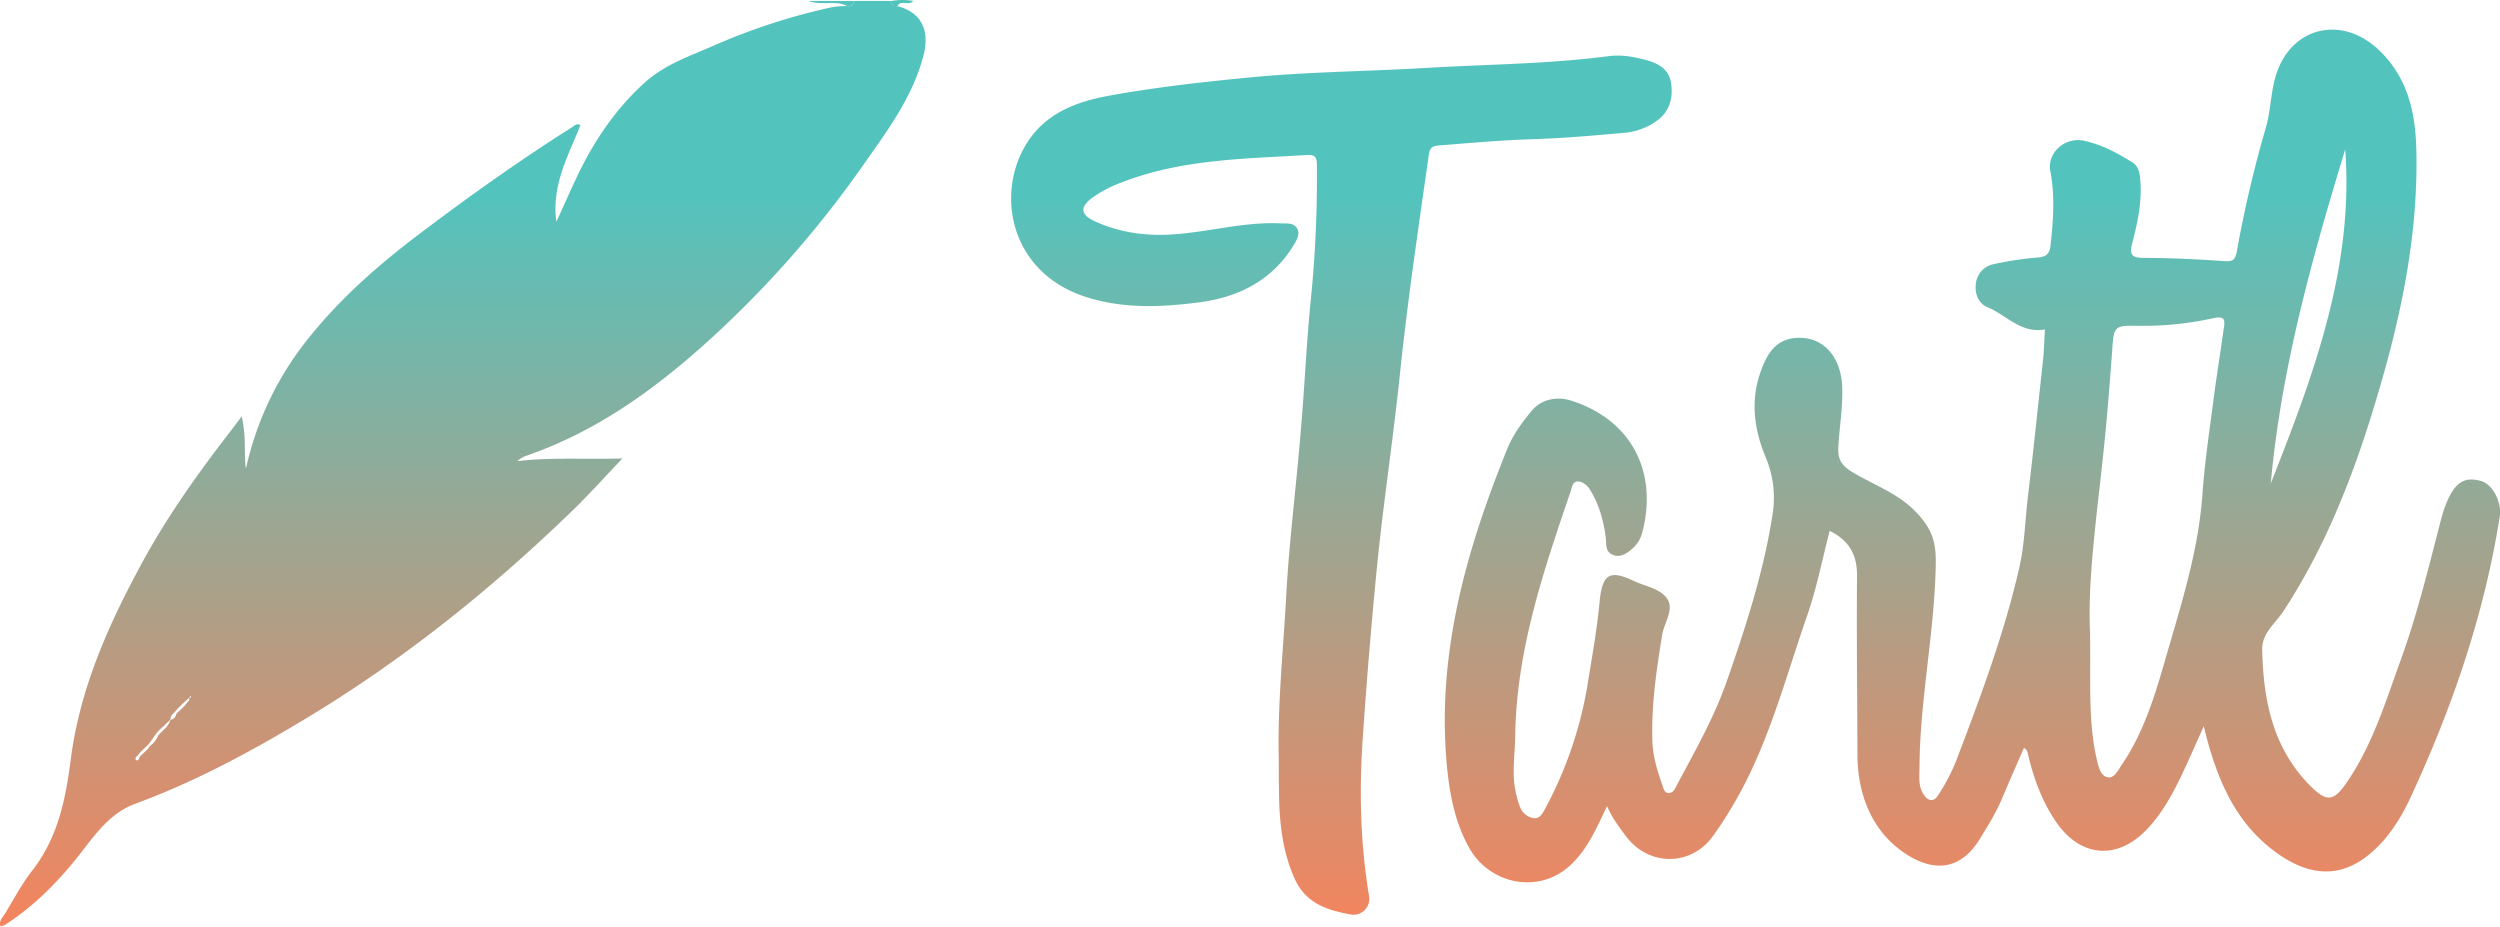 <svg xmlns="http://www.w3.org/2000/svg" xmlns:xlink="http://www.w3.org/1999/xlink" viewBox="0 0 1108.1 410.7">
  <defs>
    <style>
      .cls-1 {
        fill: url(#linear-gradient);
      }

      .cls-2 {
        fill: url(#linear-gradient-2);
      }

      .cls-3 {
        fill: url(#linear-gradient-3);
      }

      .cls-4 {
        fill: url(#linear-gradient-4);
      }

      .cls-5 {
        fill: url(#linear-gradient-5);
      }
    </style>
    <linearGradient id="linear-gradient" x1="874.27" y1="-47.91" x2="874.27" y2="323.91" gradientTransform="matrix(1, 0, 0, -1, 0, 410.71)" gradientUnits="userSpaceOnUse">
      <stop offset="0.13" stop-color="#f4845e"/>
      <stop offset="1" stop-color="#53c3bd"/>
    </linearGradient>
    <linearGradient id="linear-gradient-2" x1="205.14" y1="-47.91" x2="205.14" y2="323.91" xlink:href="#linear-gradient"/>
    <linearGradient id="linear-gradient-3" x1="594.6" y1="-47.91" x2="594.6" y2="323.91" xlink:href="#linear-gradient"/>
    <linearGradient id="linear-gradient-4" x1="368.38" y1="-47.91" x2="368.38" y2="323.91" xlink:href="#linear-gradient"/>
    <linearGradient id="linear-gradient-5" x1="399.82" y1="-47.91" x2="399.82" y2="323.91" xlink:href="#linear-gradient"/>
  </defs>
  <title>Asset 1</title>
  <g id="Layer_2" data-name="Layer 2">
    <g id="Layer_1-2" data-name="Layer 1">
      <path class="cls-1" d="M976.8,321.9c-3.6,8-6.8,15.4-10.3,22.7s-8.6,16.6-15.2,23.3c-13.1,13.5-29.2,12-39.9-3.5-6.1-8.9-9.8-18.8-12.3-29.2-.4-1.3-.3-2.8-2-3.7-3.5,8-7,16-10.4,24-2.5,5.6-5.8,10.8-9,16.1-10.1,16.7-24.2,14-36.4,4.4s-17.9-24.8-18-41c-.1-26.5-.4-53.1-.2-79.7.1-9.3-3.4-15.7-12.1-20-3.3,12.5-5.7,25.2-9.9,37.3-9.9,28.3-17.3,57.8-32.8,84a166.6,166.6,0,0,1-9.3,14.3c-9.7,13.1-28.1,13.1-38.1,0-3.1-4.1-6.3-8.3-8.6-13.6-4.4,9.2-8.2,18.2-15.3,25.3-14.3,14.3-36.4,9.4-45.5-6.3-6.3-10.9-8.7-22.9-10-35.1-5.1-49.8,8-96.3,26.4-141.8,2.5-6.4,6.6-12,11-17.3s11.4-6.5,17.6-4.5c26.8,8.6,38.3,31.7,31.5,58.1a14.1,14.1,0,0,1-4.5,7.5c-2.6,2.3-5.5,4.1-8.7,2.7s-2.8-4.3-3-7c-.9-7.7-2.9-15.1-7-21.8-1.3-2-3.2-3.7-5.5-3.7s-2.6,2.8-3.2,4.6c-12,35.2-24,70.4-24.5,108.3-.1,8.4-1.6,16.8.3,25.1a39.8,39.8,0,0,0,1.7,5.9,7.9,7.9,0,0,0,5.9,5.3c3.1.6,4.4-2.4,5.5-4.4a176.4,176.4,0,0,0,18.5-53.7c2-12.5,4.3-25,5.5-37.7s4.6-14.3,15.4-9.2c5.1,2.4,11.7,3.3,14.7,8s-1.6,10.6-2.4,16c-2.5,15.5-4.8,31-4.3,46.8.2,6.7,2.1,13,4.3,19.2.5,1.5.9,4,3,3.9s2.8-2.1,3.7-3.8c8-15,16.5-29.9,22.1-46.1,8.4-24.1,16.3-48.4,20.2-73.8a46.1,46.1,0,0,0-3.2-25.4c-5.2-12.6-6.7-25.5-1.8-38.5,2.6-7,6.3-13.3,15-14.1,11.8-1,20,7.5,20.8,21,.5,9.4-1.3,18.7-1.7,28-.2,5.1,1.9,7.8,6,10.3,9.5,5.8,20.3,9.4,28.3,17.7s9.1,14.5,8.9,24c-.6,29.9-7,59.3-7.2,89.2,0,3.8-.6,7.8,1.4,11.4s4.8,4.7,7.1.7a85.4,85.4,0,0,0,7.8-15c10.7-28.1,21.3-56.3,28-85.8,2.4-10.6,2.5-21.6,3.9-32.4,2.4-19.9,4.4-39.8,6.6-59.7.4-4.2.5-8.5.8-13.2-10.6,2-17.1-6.4-25.6-9.9-3.8-1.6-5.7-6-5-10.4a9.8,9.8,0,0,1,7.8-8.6,147,147,0,0,1,18.8-2.9c3.9-.3,6-.8,6.5-5.6,1.2-10.9,2-21.7-.1-32.7-1.6-8.2,6.6-15.4,15-13.5s14.5,5.4,21.1,9.4c3.1,1.8,3.5,4.9,3.8,8.3.7,9.4-1.2,18.6-3.6,27.6-1.1,4.6-.8,6.5,4.7,6.6,11.9,0,23.8.6,35.6,1.4,3.9.3,5.3,0,6.1-4.5A526.3,526.3,0,0,1,1004.2,57c2.4-8,2.2-16.6,4.9-24.6,6.9-20.4,28.5-25.5,44.6-10.9,13.2,12.1,16.9,27.8,17.3,44.5,1.1,41.9-8.5,82-21,121.6-9.3,29.2-21,57.5-37.9,83.3-3.6,5.5-9.6,9.8-9.4,17,.5,22.6,4.7,43.9,21.6,60.7,6.9,6.8,10,6.7,15.6-1.4,11.7-16.8,17.5-36.3,24.4-55.2,7.4-20.5,12.4-41.6,17.9-62.6a50.1,50.1,0,0,1,2.7-7.7c3.6-8.1,7.8-10.5,14.8-8.5,5,1.3,9.3,9.3,8.3,15.7-6.9,43.7-21.2,85.1-39.8,125.1-4.2,8.9-9.5,17.3-17,23.8-13.7,12-28.3,10.9-44-1.2C989.6,363,982,343.4,976.8,321.9Zm-50.4-41.4c.3,22.1-.9,39.3,3,56.2.7,3,1.6,7.1,4.7,7.8s4.8-3.3,6.6-5.9c10.8-16,15.6-34.5,20.9-52.7,6.4-21.9,13-43.8,14.6-66.9,1-14.2,3.2-28.4,5-42.6,1.4-10.3,3-20.6,4.5-31,.6-3.8.3-5.5-5-4.3a142.8,142.8,0,0,1-33.2,3.3c-10.5-.2-10.6.3-11.3,11.1-1.2,16.3-2.5,32.6-4.3,49-2.9,26.9-6.6,53.9-5.5,76ZM1039.5,66.2c-14.8,48.5-28.4,97.3-33,148.1,18.8-47.7,36.9-95.5,33-148.1Z"/>
      <path class="cls-2" d="M378.5.4h16.3c.3,1.7,1.1,2.5,2.9,2.3,10.5,2.7,14.6,10.5,11.6,22-4.9,18.7-16.4,33.8-27.2,49.2a464.7,464.7,0,0,1-63.9,73.3c-25,23.2-52.1,43.5-84.9,54.8a11.5,11.5,0,0,0-4,2.4c15-1.8,30-.7,46.6-1.2-8.6,9-15.8,17.1-23.7,24.6-35.6,34.3-74,65-116.5,90.6-24.2,14.6-49,28-75.6,37.8-11,4-17.5,13.1-24,21.5-9.8,12.6-20.6,23.7-34,32.3a7,7,0,0,1-1.9.6c-.8-2.5,1-4,2-5.6,3.9-6.4,7.4-13.1,12-19,11.5-14.7,14.9-31.7,17.2-49.7,4-30.8,16.4-58.8,31-85.8,11.3-21,25-40.3,39.5-59l5.2-6.9c2.2,9.1.9,16.2,1.9,23.2a139.5,139.5,0,0,1,28-58.2c14.1-17.6,31-32.4,49-46C208,87,230.4,71,253.7,56.3c1-.6,1.6-1.7,3.6-.9-5.3,13.5-12.9,26.5-10.7,42.9,3.3-7.1,6.1-13.6,9.1-19.9,7.5-15.8,17.1-30.1,30.2-41.9,8.9-8,20-11.7,30.5-16.3a277.8,277.8,0,0,1,52.3-17,40.1,40.1,0,0,1,6.9-.5C377.4,3,378.3,2.1,378.5.4ZM74.8,320.8l.8-1.8c1.7-.2,2.2-1.4,2.7-2.8l1.4-1.3,2.2-2.1,1.2-1.6c.6-.5,1.2-1.1.5-2h1.1l-.3-.8-.7,1-1.4,1.3L80.9,312l-2.2,2.1-1.2,1.5c-1,.9-2,1.8-2,3.4l-1.4,1.3-1.4,1.4-2.3,2.1-1.2,1.4L65.8,330l-1.4,1.3-2.2,2.1L61,334.9c-.7.5-1.4,1.5-.6,2s1.3-.5,1.4-1.3l1.4-1.4,2.2-2.1,1.2-1.6a9.7,9.7,0,0,0,3.5-4.5l1.3-1.4,2.2-2.1Z"/>
      <path class="cls-3" d="M566.8,336.6c-.6-24.3,2-48.4,3.3-72.5s4.5-49,6.5-73.6c1.7-19.5,2.5-39.1,4.5-58.6a536.7,536.7,0,0,0,2.6-58.1c0-3,0-5.4-4.2-5.1-27.9,1.7-56.1,1.8-82.7,12.3a54.1,54.1,0,0,0-12.6,6.6c-5.6,4.2-5.4,7.5,1.1,10.5,11.4,5.2,23.4,6.7,35.9,5.7,15.4-1.2,30.5-5.5,46.2-4.8,2.7.1,6-.4,7.5,2.2s-.2,5.4-1.9,8.1c-9.6,15.4-24.6,22.5-41.4,24.7s-33.4,2.9-49.7-2.2c-35.8-11.1-41.4-49.1-24.8-71.2,8.2-10.9,20.4-15.5,33.5-18,21.7-4,43.6-6.4,65.6-8.5,25.3-2.3,50.7-2.5,76-4,26.9-1.6,53.9-1.7,80.7-5.2,5.8-.8,11.5.3,17,1.8s9.9,4.2,10.8,10.2-.4,12.2-6,16.4a28.8,28.8,0,0,1-15.2,5.6c-13.4,1.2-26.8,2.4-40.3,2.8s-27.8,1.7-41.7,2.8c-3,.3-3.8,1.4-4.2,4.1-4.5,31.7-9.2,63.4-12.6,95.3-3,29.6-7.6,59.1-10.5,88.7q-3.6,36.8-6.1,73.6c-1.7,23.8-1.2,47.3,2.7,70.9a7,7,0,0,1-5.5,8.2,6.2,6.2,0,0,1-2.7,0c-10.2-1.8-19.8-4.9-24.7-15.7-5.7-12.6-6.9-25.8-7-39.3C566.8,345.8,566.8,341.2,566.8,336.6Z"/>
      <path class="cls-4" d="M378.5.4c-.2,1.7-1.1,2.6-3,2.3-5-2.8-10.5,0-17.3-2.3Z"/>
      <path class="cls-5" d="M397.7,2.8c-1.8.2-2.6-.7-2.9-2.3a28,28,0,0,1,10-.1C402.8,2.8,399.2-.3,397.7,2.8Z"/>
    </g>
  </g>
</svg>
